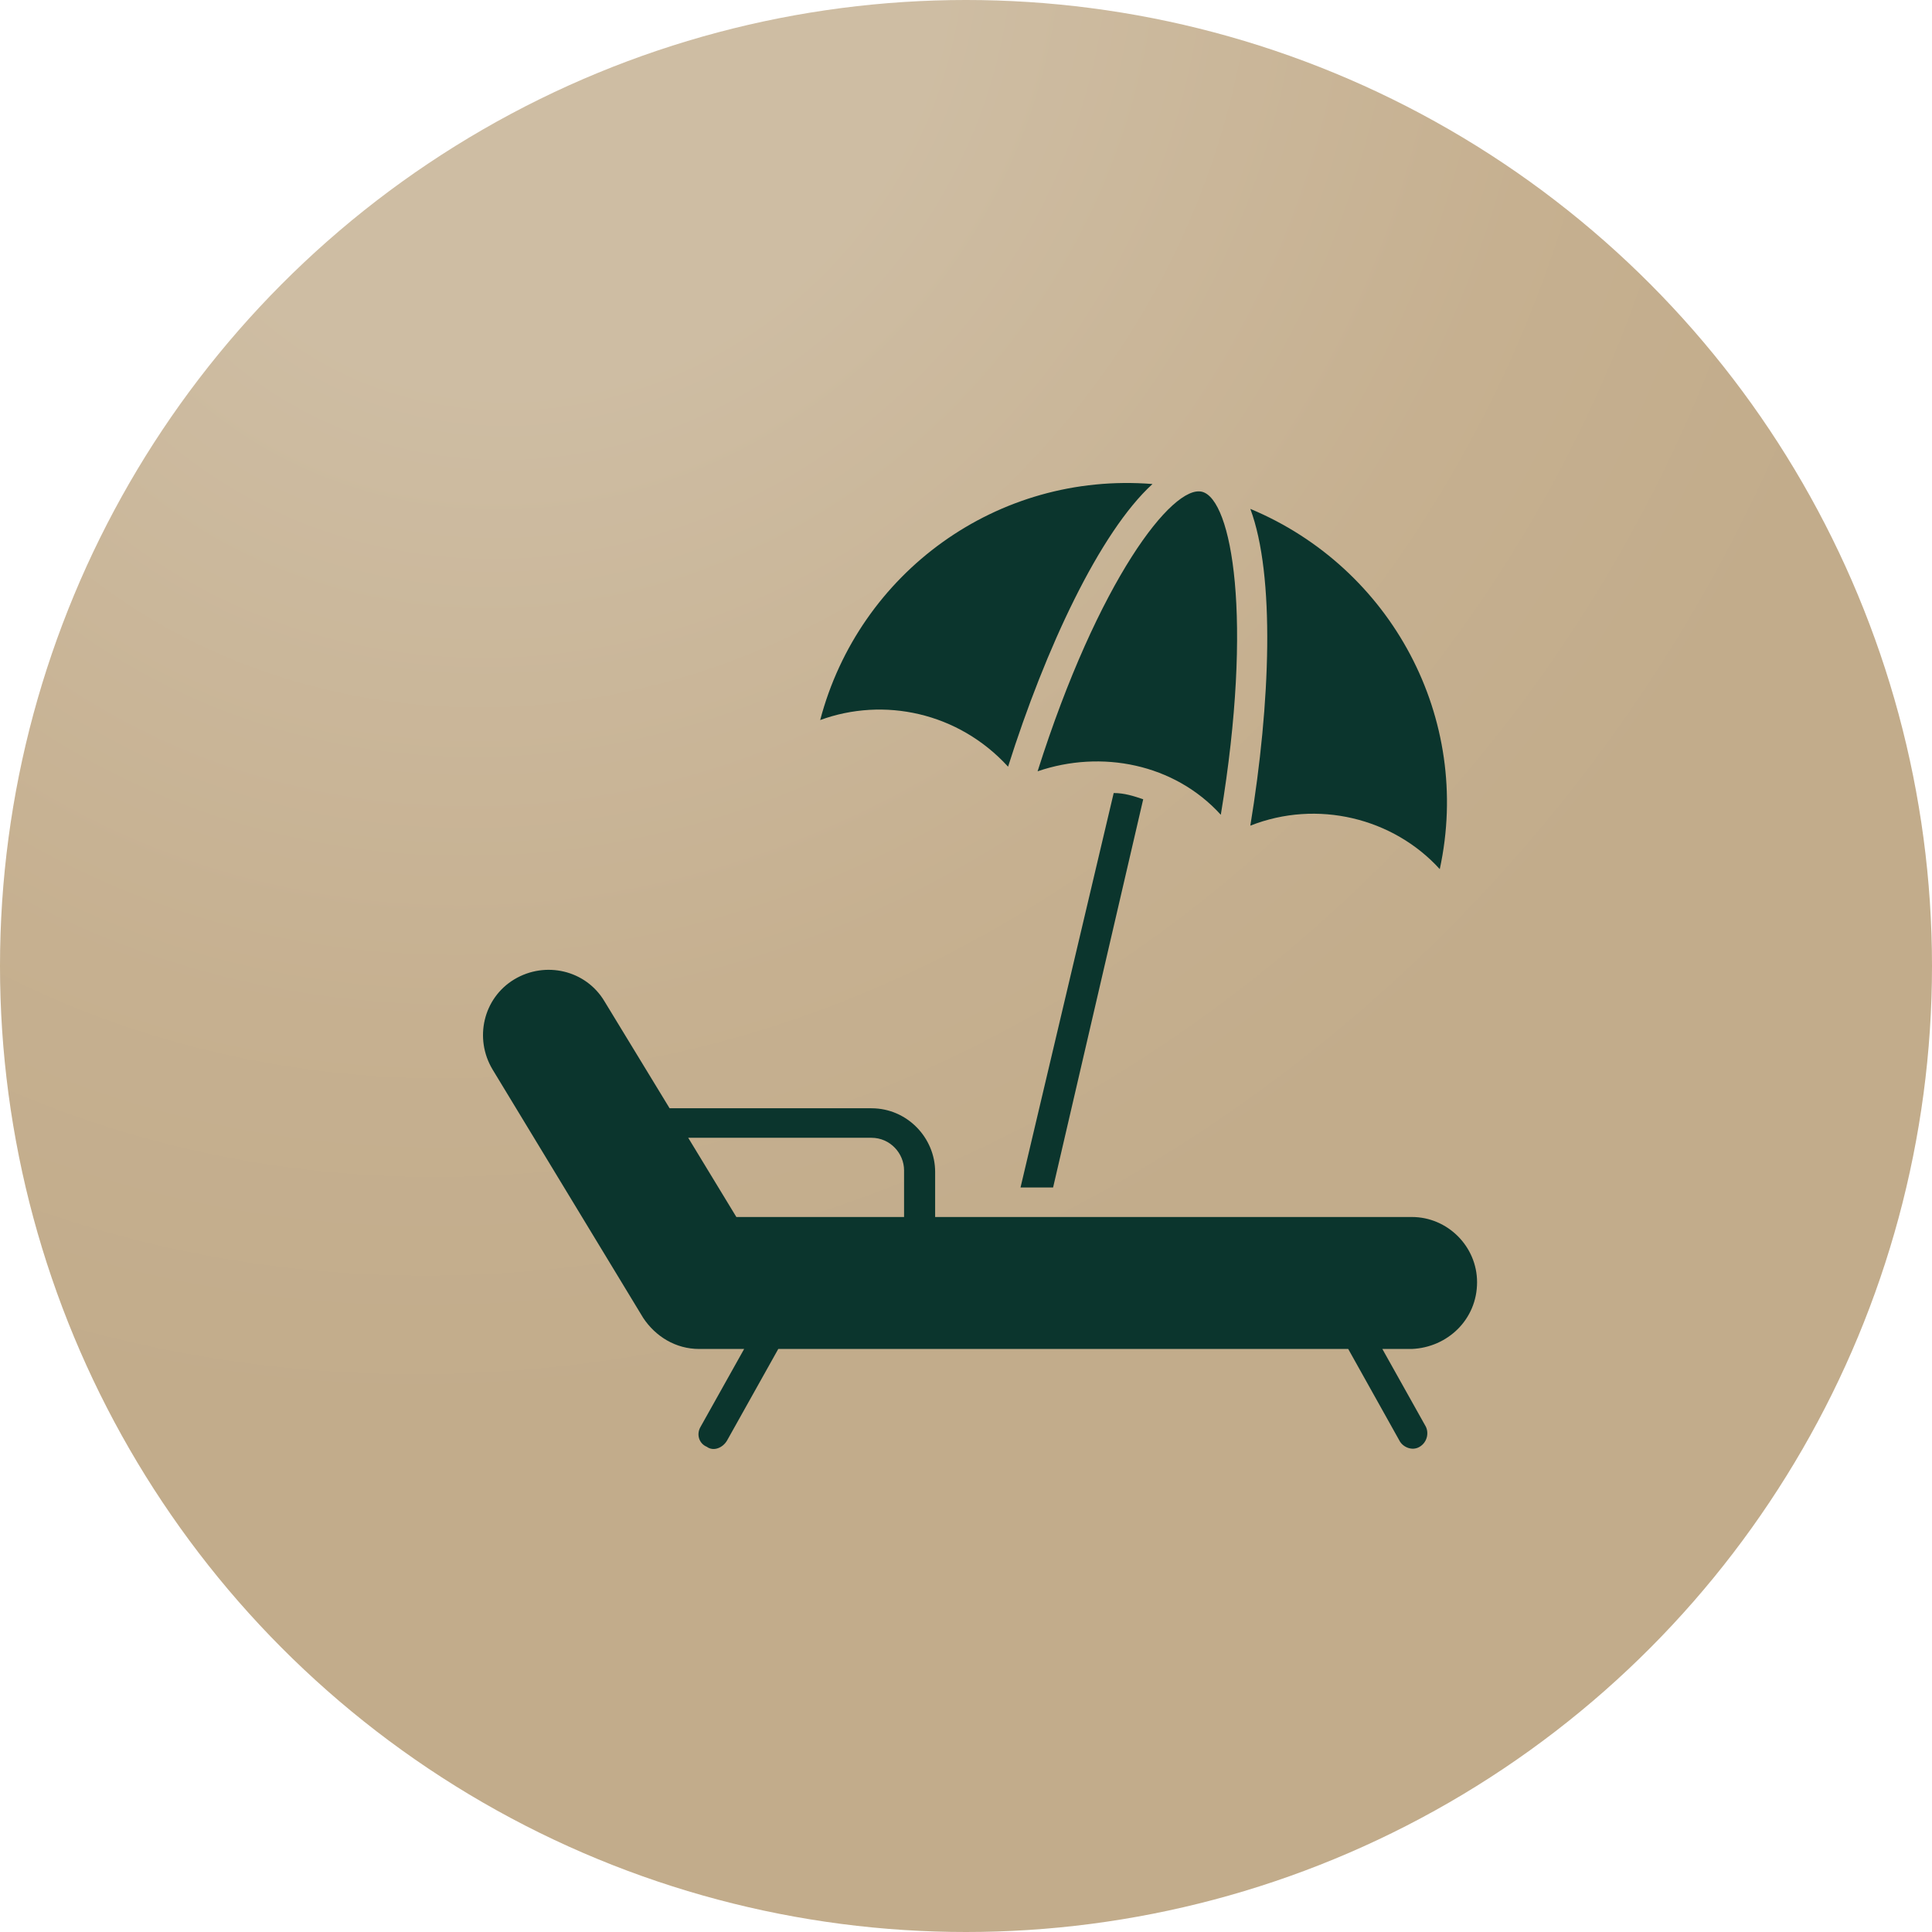 <?xml version="1.0" encoding="UTF-8"?> <svg xmlns="http://www.w3.org/2000/svg" width="36" height="36" viewBox="0 0 36 36" fill="none"><g filter="url(#filter0_i_2003_45)"><circle cx="18" cy="18" r="18" fill="url(#paint0_radial_2003_45)"></circle></g><path d="M27.523 23.892C27.523 23.226 26.974 22.677 26.308 22.677H17.425V21.837C17.425 21.201 16.904 20.651 16.238 20.651H12.477L11.261 18.654C10.914 18.076 10.162 17.902 9.583 18.249C9.005 18.597 8.831 19.349 9.178 19.928L11.985 24.557C12.216 24.905 12.592 25.136 13.027 25.136H13.866L13.056 26.583C12.969 26.727 13.027 26.901 13.171 26.959C13.287 27.046 13.461 26.988 13.547 26.843L14.502 25.136H25.122L26.076 26.843C26.134 26.959 26.308 27.046 26.453 26.959C26.597 26.872 26.626 26.699 26.568 26.583L25.758 25.136H26.308C26.974 25.107 27.523 24.586 27.523 23.892ZM16.875 22.677H13.721L12.824 21.201H16.238C16.586 21.201 16.846 21.49 16.846 21.808V22.677H16.875Z" fill="#0B352D"></path><path d="M19.623 22.127L21.302 14.893C21.128 14.835 20.955 14.777 20.752 14.777L19.016 22.127H19.623ZM26.828 16.195C27.436 13.389 25.931 10.582 23.298 9.482C23.761 10.726 23.674 13.099 23.298 15.385C24.543 14.893 25.96 15.24 26.828 16.195ZM18.784 14.286C19.479 12.086 20.492 9.916 21.475 9.019C18.582 8.788 16.007 10.669 15.283 13.417C16.47 12.983 17.858 13.273 18.784 14.286ZM22.748 15.182C23.356 11.508 22.951 9.309 22.401 9.164C21.852 9.019 20.463 10.813 19.334 14.372C20.52 13.967 21.881 14.228 22.748 15.182Z" fill="#0B352D"></path><defs><filter id="filter0_i_2003_45" x="0" y="0" width="36" height="36" filterUnits="userSpaceOnUse" color-interpolation-filters="sRGB"><feFlood flood-opacity="0" result="BackgroundImageFix"></feFlood><feBlend mode="normal" in="SourceGraphic" in2="BackgroundImageFix" result="shape"></feBlend><feColorMatrix in="SourceAlpha" type="matrix" values="0 0 0 0 0 0 0 0 0 0 0 0 0 0 0 0 0 0 127 0" result="hardAlpha"></feColorMatrix><feOffset></feOffset><feGaussianBlur stdDeviation="5"></feGaussianBlur><feComposite in2="hardAlpha" operator="arithmetic" k2="-1" k3="1"></feComposite><feColorMatrix type="matrix" values="0 0 0 0 0.915 0 0 0 0 0.862 0 0 0 0 0.782 0 0 0 1 0"></feColorMatrix><feBlend mode="normal" in2="shape" result="effect1_innerShadow_2003_45"></feBlend></filter><radialGradient id="paint0_radial_2003_45" cx="0" cy="0" r="1" gradientUnits="userSpaceOnUse" gradientTransform="translate(10.317) rotate(41.996) scale(24.81 27.92)"><stop offset="0.279" stop-color="#CEBDA3"></stop><stop offset="0.726" stop-color="#C6B090"></stop><stop offset="1" stop-color="#C2AC8B"></stop></radialGradient></defs></svg> 